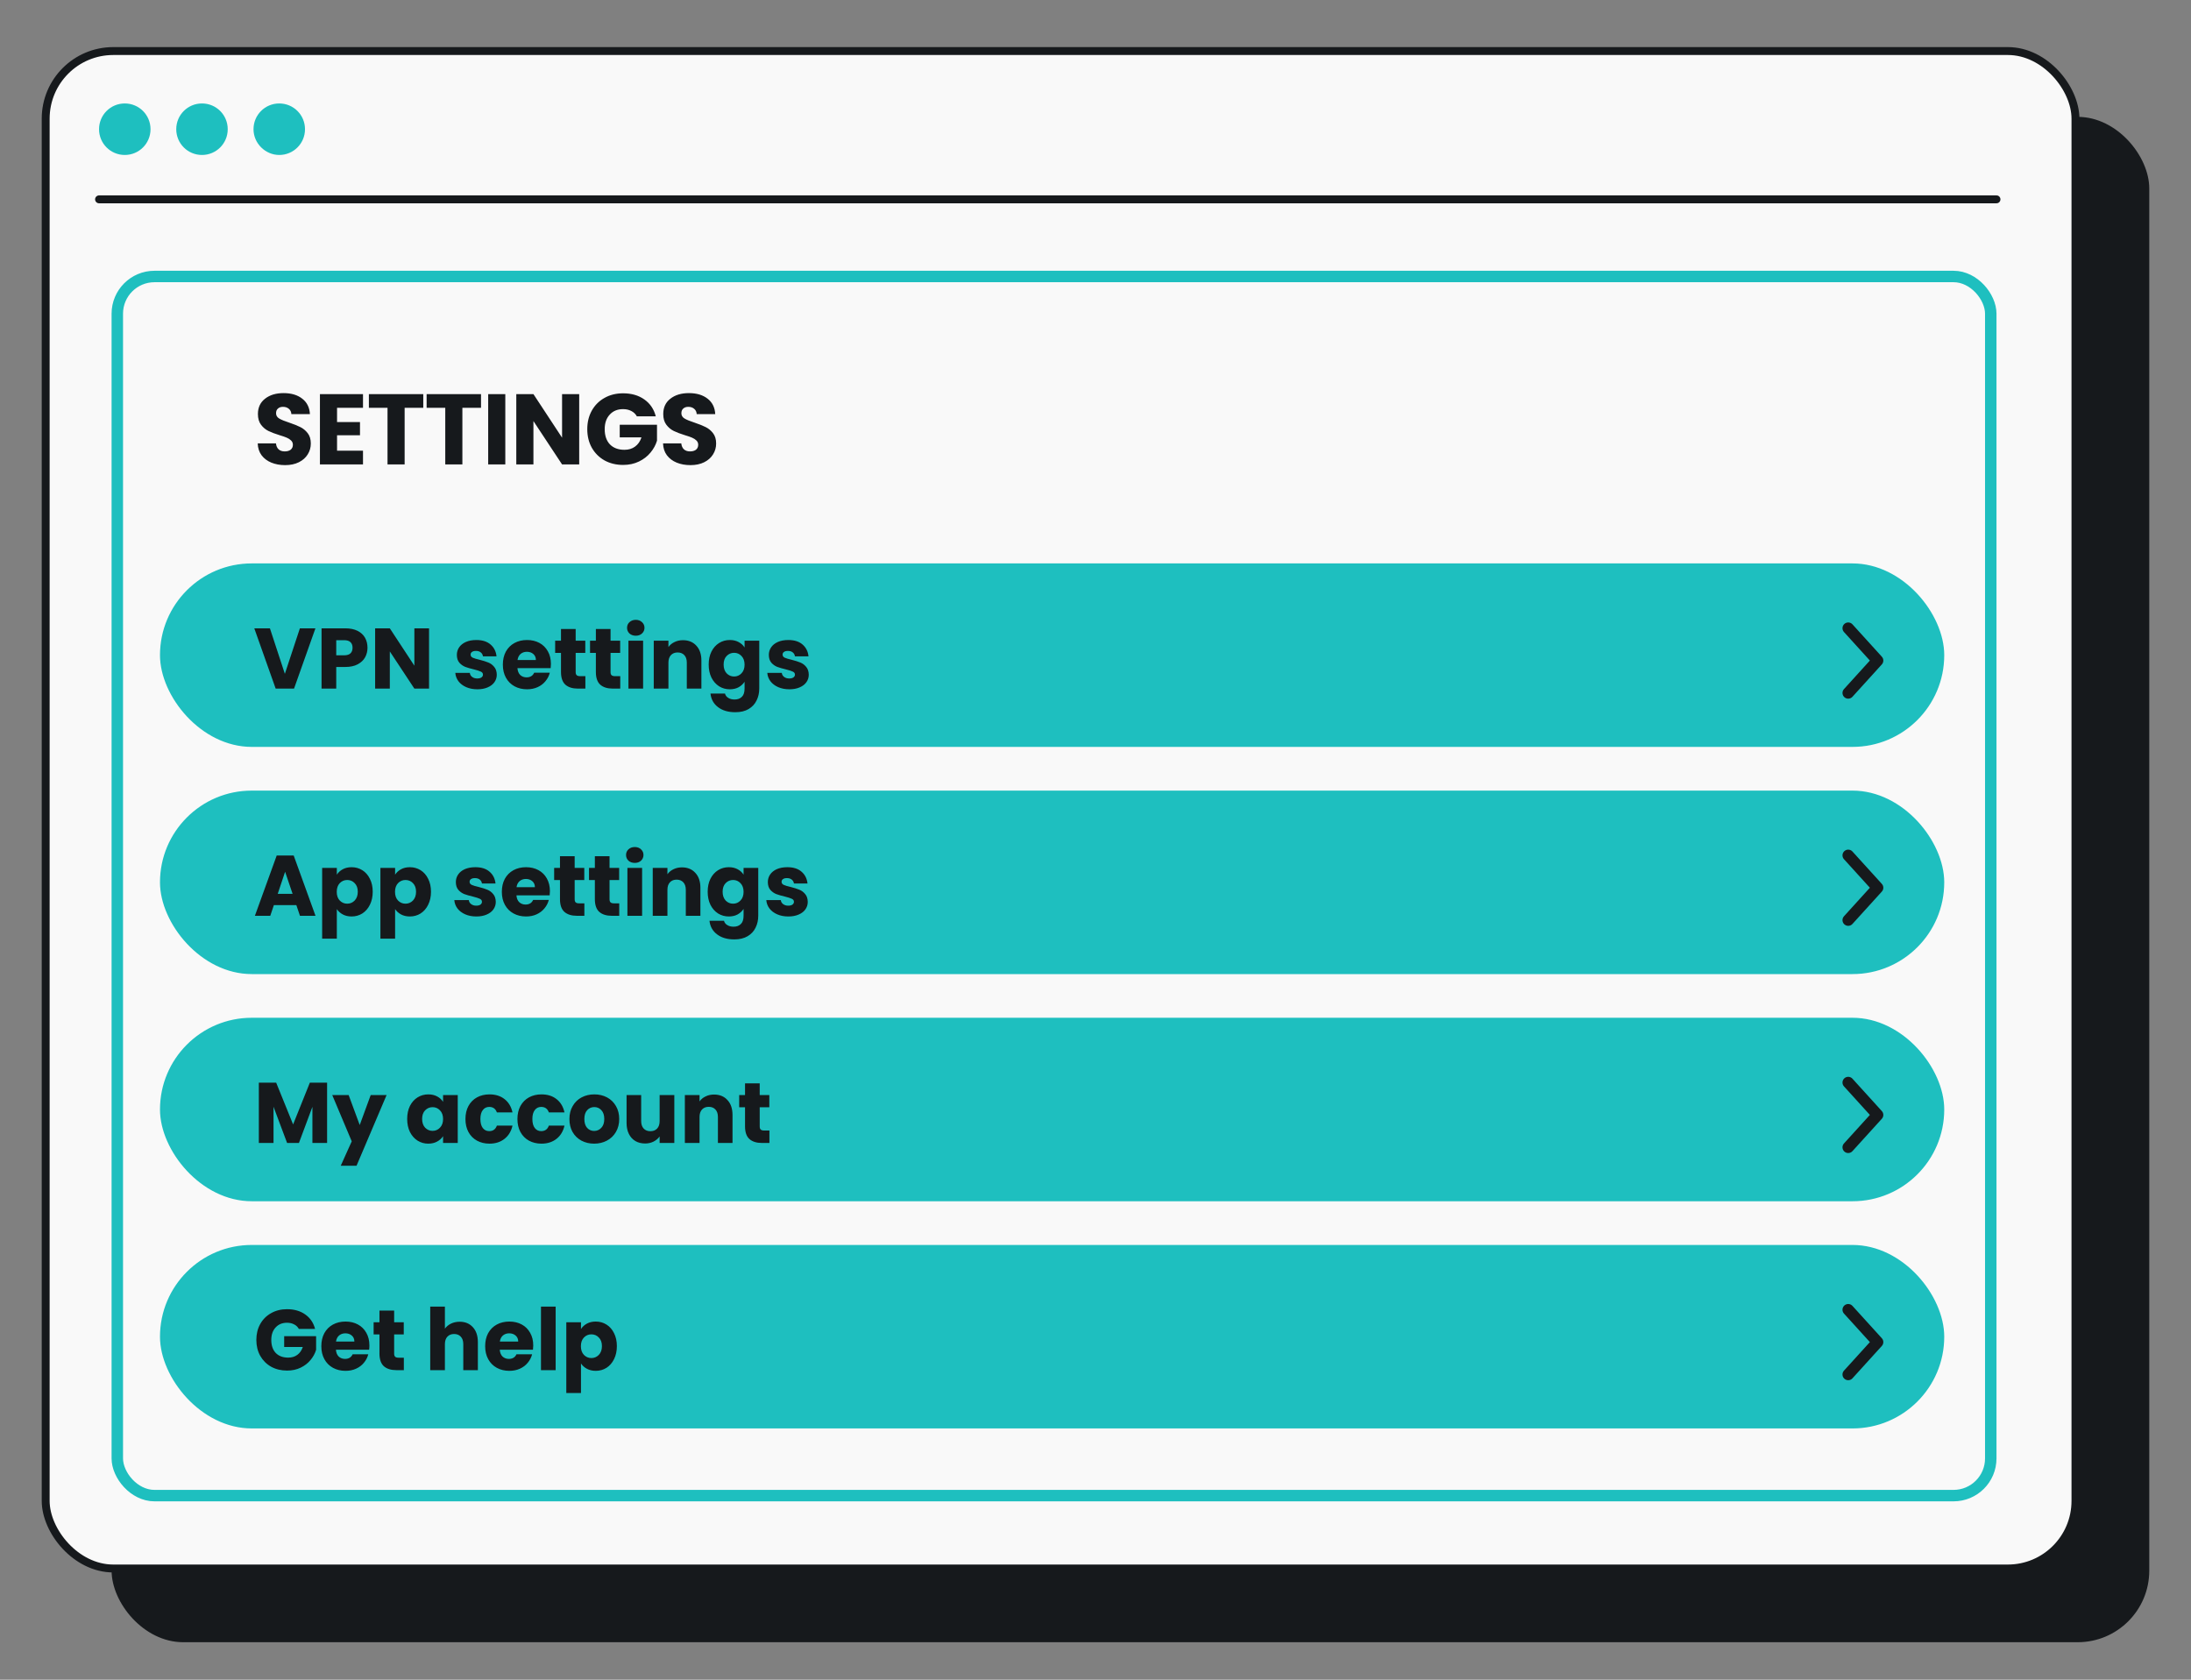 <svg width="210" height="161" viewBox="0 0 210 161" fill="none" xmlns="http://www.w3.org/2000/svg">
<rect x="0" y="0" width="210" height="161" fill="#808080" stroke="none"/>
<g clip-path="url(#clip0_55_3360)">
<rect x="10.696" y="11.202" width="195.304" height="146.204" rx="6.858" fill="#16191C"/>
<rect x="4.379" y="4.893" width="194.547" height="145.447" rx="6.479" fill="#F9F9F9" stroke="#16191C" stroke-width="0.758"/>
<path d="M11.96 14.854C13.326 14.854 14.427 13.751 14.427 12.385C14.427 11.018 13.326 9.916 11.96 9.916C10.594 9.916 9.493 11.018 9.493 12.385C9.493 13.751 10.594 14.854 11.96 14.854Z" fill="#1EBFBF"/>
<path d="M19.36 14.854C20.726 14.854 21.827 13.751 21.827 12.385C21.827 11.018 20.726 9.916 19.36 9.916C17.994 9.916 16.893 11.018 16.893 12.385C16.893 13.751 17.994 14.854 19.36 14.854Z" fill="#1EBFBF"/>
<path d="M26.765 14.854C28.131 14.854 29.233 13.751 29.233 12.385C29.233 11.018 28.131 9.916 26.765 9.916C25.4 9.916 24.298 11.018 24.298 12.385C24.298 13.751 25.444 14.854 26.765 14.854Z" fill="#1EBFBF"/>
<path d="M9.494 19.107H191.357" stroke="#16191C" stroke-width="0.758" stroke-linecap="round"/>
<rect x="11.243" y="26.501" width="179.565" height="116.854" rx="3.566" stroke="#1EBFBF" stroke-width="1.097"/>
<path d="M27.333 44.582C26.84 44.582 26.398 44.502 26.008 44.342C25.617 44.182 25.304 43.945 25.067 43.632C24.837 43.318 24.715 42.94 24.702 42.499H26.45C26.475 42.748 26.561 42.94 26.709 43.075C26.856 43.203 27.048 43.267 27.285 43.267C27.528 43.267 27.72 43.212 27.861 43.104C28.002 42.988 28.072 42.832 28.072 42.633C28.072 42.467 28.014 42.329 27.899 42.22C27.79 42.111 27.653 42.022 27.486 41.952C27.326 41.881 27.096 41.801 26.795 41.712C26.36 41.577 26.005 41.443 25.729 41.308C25.454 41.174 25.217 40.975 25.019 40.713C24.821 40.451 24.721 40.108 24.721 39.686C24.721 39.059 24.949 38.569 25.403 38.217C25.858 37.858 26.45 37.679 27.179 37.679C27.922 37.679 28.52 37.858 28.974 38.217C29.429 38.569 29.672 39.062 29.704 39.695H27.928C27.915 39.478 27.835 39.308 27.688 39.187C27.541 39.059 27.352 38.995 27.122 38.995C26.923 38.995 26.763 39.049 26.642 39.158C26.52 39.26 26.459 39.411 26.459 39.609C26.459 39.827 26.561 39.996 26.766 40.118C26.971 40.239 27.291 40.371 27.726 40.511C28.162 40.659 28.514 40.799 28.782 40.934C29.058 41.068 29.294 41.264 29.493 41.52C29.691 41.776 29.791 42.105 29.791 42.508C29.791 42.892 29.691 43.241 29.493 43.555C29.301 43.868 29.019 44.118 28.648 44.304C28.277 44.489 27.838 44.582 27.333 44.582ZM32.305 39.09V40.454H34.504V41.721H32.305V43.2H34.792V44.515H30.664V37.775H34.792V39.09H32.305ZM40.569 37.775V39.09H38.783V44.515H37.142V39.09H35.356V37.775H40.569ZM46.104 37.775V39.09H44.318V44.515H42.677V39.09H40.891V37.775H46.104ZM48.432 37.775V44.515H46.791V37.775H48.432ZM55.514 44.515H53.873L51.127 40.358V44.515H49.485V37.775H51.127L53.873 41.952V37.775H55.514V44.515ZM61.041 39.907C60.919 39.683 60.743 39.513 60.513 39.398C60.289 39.276 60.023 39.215 59.716 39.215C59.185 39.215 58.759 39.391 58.439 39.743C58.119 40.089 57.959 40.553 57.959 41.136C57.959 41.756 58.126 42.243 58.459 42.595C58.798 42.94 59.262 43.113 59.851 43.113C60.254 43.113 60.593 43.011 60.868 42.806C61.15 42.601 61.355 42.307 61.483 41.923H59.399V40.713H62.971V42.239C62.849 42.649 62.641 43.03 62.347 43.382C62.059 43.734 61.691 44.019 61.243 44.236C60.795 44.454 60.289 44.563 59.726 44.563C59.06 44.563 58.465 44.419 57.94 44.131C57.422 43.836 57.015 43.43 56.721 42.912C56.433 42.393 56.289 41.801 56.289 41.136C56.289 40.47 56.433 39.878 56.721 39.359C57.015 38.834 57.422 38.428 57.94 38.14C58.459 37.846 59.051 37.698 59.716 37.698C60.523 37.698 61.201 37.894 61.752 38.284C62.308 38.675 62.676 39.215 62.856 39.907H61.041ZM66.182 44.582C65.689 44.582 65.247 44.502 64.857 44.342C64.466 44.182 64.153 43.945 63.916 43.632C63.685 43.318 63.564 42.94 63.551 42.499H65.298C65.324 42.748 65.41 42.94 65.558 43.075C65.705 43.203 65.897 43.267 66.134 43.267C66.377 43.267 66.569 43.212 66.71 43.104C66.85 42.988 66.921 42.832 66.921 42.633C66.921 42.467 66.863 42.329 66.748 42.22C66.639 42.111 66.502 42.022 66.335 41.952C66.175 41.881 65.945 41.801 65.644 41.712C65.209 41.577 64.853 41.443 64.578 41.308C64.303 41.174 64.066 40.975 63.868 40.713C63.669 40.451 63.57 40.108 63.57 39.686C63.57 39.059 63.797 38.569 64.252 38.217C64.706 37.858 65.298 37.679 66.028 37.679C66.77 37.679 67.369 37.858 67.823 38.217C68.278 38.569 68.521 39.062 68.553 39.695H66.777C66.764 39.478 66.684 39.308 66.537 39.187C66.39 39.059 66.201 38.995 65.97 38.995C65.772 38.995 65.612 39.049 65.49 39.158C65.369 39.26 65.308 39.411 65.308 39.609C65.308 39.827 65.41 39.996 65.615 40.118C65.82 40.239 66.14 40.371 66.575 40.511C67.01 40.659 67.362 40.799 67.631 40.934C67.906 41.068 68.143 41.264 68.342 41.52C68.54 41.776 68.639 42.105 68.639 42.508C68.639 42.892 68.54 43.241 68.342 43.555C68.15 43.868 67.868 44.118 67.497 44.304C67.126 44.489 66.687 44.582 66.182 44.582Z" fill="#16191C"/>
<rect x="15.334" y="54.003" width="171.015" height="17.587" rx="8.794" fill="#1EBFBF"/>
<rect x="15.334" y="75.779" width="171.015" height="17.587" rx="8.794" fill="#1EBFBF"/>
<rect x="15.334" y="97.553" width="171.015" height="17.587" rx="8.794" fill="#1EBFBF"/>
<rect x="15.334" y="119.329" width="171.015" height="17.587" rx="8.794" fill="#1EBFBF"/>
<path d="M30.232 60.226L28.183 66.003H26.422L24.373 60.226H25.871L27.303 64.588L28.743 60.226H30.232ZM35.223 62.086C35.223 62.42 35.146 62.728 34.992 63.008C34.839 63.282 34.603 63.504 34.285 63.674C33.967 63.844 33.572 63.929 33.1 63.929H32.227V66.003H30.82V60.226H33.1C33.561 60.226 33.95 60.306 34.268 60.465C34.587 60.624 34.825 60.843 34.984 61.123C35.143 61.403 35.223 61.724 35.223 62.086ZM32.993 62.81C33.262 62.81 33.462 62.747 33.593 62.621C33.725 62.495 33.791 62.316 33.791 62.086C33.791 61.855 33.725 61.677 33.593 61.551C33.462 61.425 33.262 61.362 32.993 61.362H32.227V62.81H32.993ZM41.123 66.003H39.716L37.363 62.44V66.003H35.955V60.226H37.363L39.716 63.806V60.226H41.123V66.003ZM45.755 66.069C45.355 66.069 44.998 66 44.685 65.863C44.373 65.726 44.126 65.539 43.945 65.303C43.764 65.062 43.662 64.793 43.64 64.497H45.031C45.047 64.656 45.122 64.785 45.253 64.884C45.385 64.983 45.547 65.032 45.739 65.032C45.914 65.032 46.049 64.999 46.142 64.933C46.241 64.862 46.29 64.771 46.29 64.662C46.29 64.53 46.221 64.434 46.084 64.374C45.947 64.308 45.725 64.236 45.418 64.16C45.089 64.083 44.814 64.003 44.595 63.921C44.376 63.833 44.186 63.699 44.027 63.518C43.868 63.331 43.788 63.082 43.788 62.769C43.788 62.506 43.86 62.267 44.002 62.053C44.151 61.834 44.364 61.661 44.644 61.535C44.93 61.408 45.267 61.345 45.657 61.345C46.233 61.345 46.685 61.488 47.014 61.773C47.349 62.058 47.541 62.437 47.59 62.909H46.29C46.268 62.75 46.197 62.623 46.076 62.53C45.961 62.437 45.807 62.39 45.615 62.39C45.451 62.39 45.325 62.423 45.237 62.489C45.149 62.549 45.105 62.635 45.105 62.744C45.105 62.876 45.174 62.975 45.311 63.04C45.453 63.106 45.673 63.172 45.969 63.238C46.309 63.326 46.586 63.413 46.8 63.501C47.014 63.584 47.201 63.721 47.36 63.913C47.525 64.099 47.609 64.352 47.615 64.67C47.615 64.939 47.538 65.18 47.385 65.394C47.236 65.602 47.02 65.767 46.734 65.888C46.455 66.008 46.128 66.069 45.755 66.069ZM52.804 63.633C52.804 63.765 52.796 63.902 52.78 64.044H49.595C49.617 64.33 49.708 64.549 49.867 64.703C50.031 64.851 50.231 64.925 50.467 64.925C50.819 64.925 51.063 64.777 51.2 64.481H52.697C52.621 64.782 52.481 65.054 52.278 65.295C52.08 65.537 51.831 65.726 51.529 65.863C51.227 66 50.89 66.069 50.517 66.069C50.067 66.069 49.666 65.973 49.315 65.781C48.964 65.589 48.69 65.314 48.492 64.958C48.295 64.601 48.196 64.184 48.196 63.707C48.196 63.23 48.292 62.813 48.484 62.456C48.682 62.1 48.956 61.825 49.307 61.633C49.658 61.441 50.061 61.345 50.517 61.345C50.961 61.345 51.356 61.438 51.702 61.625C52.047 61.812 52.316 62.078 52.508 62.423C52.706 62.769 52.804 63.172 52.804 63.633ZM51.364 63.263C51.364 63.021 51.282 62.829 51.117 62.687C50.953 62.544 50.747 62.473 50.5 62.473C50.264 62.473 50.064 62.541 49.9 62.678C49.74 62.816 49.642 63.01 49.603 63.263H51.364ZM56.106 64.81V66.003H55.39C54.88 66.003 54.482 65.879 54.197 65.633C53.912 65.38 53.769 64.972 53.769 64.406V62.58H53.209V61.411H53.769V60.292H55.176V61.411H56.098V62.58H55.176V64.423C55.176 64.56 55.209 64.659 55.275 64.719C55.341 64.779 55.45 64.81 55.604 64.81H56.106ZM59.449 64.81V66.003H58.733C58.223 66.003 57.825 65.879 57.54 65.633C57.255 65.38 57.112 64.972 57.112 64.406V62.58H56.553V61.411H57.112V60.292H58.519V61.411H59.441V62.58H58.519V64.423C58.519 64.56 58.552 64.659 58.618 64.719C58.684 64.779 58.794 64.81 58.947 64.81H59.449ZM60.941 60.934C60.694 60.934 60.491 60.862 60.332 60.72C60.178 60.572 60.101 60.391 60.101 60.177C60.101 59.957 60.178 59.776 60.332 59.634C60.491 59.486 60.694 59.411 60.941 59.411C61.182 59.411 61.38 59.486 61.533 59.634C61.692 59.776 61.772 59.957 61.772 60.177C61.772 60.391 61.692 60.572 61.533 60.72C61.38 60.862 61.182 60.934 60.941 60.934ZM61.64 61.411V66.003H60.233V61.411H61.64ZM65.458 61.362C65.995 61.362 66.423 61.537 66.742 61.888C67.065 62.234 67.227 62.711 67.227 63.32V66.003H65.828V63.51C65.828 63.202 65.749 62.964 65.59 62.794C65.43 62.623 65.216 62.538 64.948 62.538C64.679 62.538 64.465 62.623 64.306 62.794C64.147 62.964 64.067 63.202 64.067 63.51V66.003H62.66V61.411H64.067V62.02C64.21 61.817 64.402 61.658 64.643 61.543C64.885 61.422 65.156 61.362 65.458 61.362ZM69.95 61.345C70.273 61.345 70.556 61.411 70.797 61.543C71.044 61.674 71.233 61.847 71.365 62.061V61.411H72.772V65.995C72.772 66.417 72.687 66.798 72.517 67.138C72.352 67.484 72.097 67.758 71.752 67.962C71.412 68.164 70.986 68.266 70.476 68.266C69.796 68.266 69.245 68.104 68.822 67.78C68.4 67.462 68.158 67.029 68.098 66.48H69.489C69.532 66.656 69.637 66.793 69.801 66.892C69.966 66.996 70.169 67.048 70.41 67.048C70.701 67.048 70.931 66.963 71.102 66.793C71.277 66.628 71.365 66.362 71.365 65.995V65.345C71.228 65.559 71.038 65.734 70.797 65.871C70.556 66.003 70.273 66.069 69.95 66.069C69.571 66.069 69.228 65.973 68.921 65.781C68.614 65.583 68.37 65.306 68.189 64.95C68.013 64.588 67.925 64.171 67.925 63.699C67.925 63.227 68.013 62.813 68.189 62.456C68.37 62.1 68.614 61.825 68.921 61.633C69.228 61.441 69.571 61.345 69.95 61.345ZM71.365 63.707C71.365 63.356 71.266 63.079 71.069 62.876C70.877 62.673 70.641 62.571 70.361 62.571C70.081 62.571 69.843 62.673 69.645 62.876C69.453 63.073 69.357 63.348 69.357 63.699C69.357 64.05 69.453 64.33 69.645 64.538C69.843 64.741 70.081 64.843 70.361 64.843C70.641 64.843 70.877 64.741 71.069 64.538C71.266 64.335 71.365 64.058 71.365 63.707ZM75.658 66.069C75.258 66.069 74.901 66 74.588 65.863C74.276 65.726 74.029 65.539 73.848 65.303C73.667 65.062 73.565 64.793 73.543 64.497H74.934C74.95 64.656 75.025 64.785 75.156 64.884C75.288 64.983 75.45 65.032 75.642 65.032C75.817 65.032 75.952 64.999 76.045 64.933C76.144 64.862 76.193 64.771 76.193 64.662C76.193 64.53 76.124 64.434 75.987 64.374C75.85 64.308 75.628 64.236 75.321 64.16C74.992 64.083 74.717 64.003 74.498 63.921C74.278 63.833 74.089 63.699 73.93 63.518C73.771 63.331 73.691 63.082 73.691 62.769C73.691 62.506 73.763 62.267 73.905 62.053C74.053 61.834 74.267 61.661 74.547 61.535C74.832 61.408 75.17 61.345 75.559 61.345C76.135 61.345 76.588 61.488 76.917 61.773C77.252 62.058 77.444 62.437 77.493 62.909H76.193C76.171 62.75 76.1 62.623 75.979 62.53C75.864 62.437 75.71 62.39 75.518 62.39C75.354 62.39 75.228 62.423 75.14 62.489C75.052 62.549 75.008 62.635 75.008 62.744C75.008 62.876 75.077 62.975 75.214 63.04C75.356 63.106 75.576 63.172 75.872 63.238C76.212 63.326 76.489 63.413 76.703 63.501C76.917 63.584 77.104 63.721 77.263 63.913C77.427 64.099 77.512 64.352 77.518 64.67C77.518 64.939 77.441 65.18 77.287 65.394C77.139 65.602 76.923 65.767 76.637 65.888C76.358 66.008 76.031 66.069 75.658 66.069Z" fill="#16191C"/>
<path d="M28.405 86.758H26.249L25.904 87.779H24.431L26.521 82.002H28.15L30.24 87.779H28.751L28.405 86.758ZM28.043 85.672L27.327 83.557L26.62 85.672H28.043ZM32.284 83.837C32.421 83.623 32.61 83.45 32.852 83.318C33.093 83.187 33.375 83.121 33.699 83.121C34.078 83.121 34.42 83.217 34.728 83.409C35.035 83.601 35.276 83.875 35.452 84.232C35.633 84.588 35.724 85.003 35.724 85.474C35.724 85.946 35.633 86.363 35.452 86.725C35.276 87.082 35.035 87.359 34.728 87.556C34.42 87.748 34.078 87.844 33.699 87.844C33.381 87.844 33.098 87.779 32.852 87.647C32.61 87.515 32.421 87.345 32.284 87.137V89.968H30.877V83.187H32.284V83.837ZM34.292 85.474C34.292 85.123 34.193 84.849 33.995 84.651C33.803 84.448 33.565 84.347 33.279 84.347C33 84.347 32.761 84.448 32.563 84.651C32.371 84.855 32.276 85.132 32.276 85.483C32.276 85.834 32.371 86.111 32.563 86.314C32.761 86.517 33 86.618 33.279 86.618C33.559 86.618 33.798 86.517 33.995 86.314C34.193 86.105 34.292 85.826 34.292 85.474ZM37.869 83.837C38.006 83.623 38.195 83.45 38.437 83.318C38.678 83.187 38.961 83.121 39.284 83.121C39.663 83.121 40.006 83.217 40.313 83.409C40.62 83.601 40.862 83.875 41.037 84.232C41.218 84.588 41.309 85.003 41.309 85.474C41.309 85.946 41.218 86.363 41.037 86.725C40.862 87.082 40.62 87.359 40.313 87.556C40.006 87.748 39.663 87.844 39.284 87.844C38.966 87.844 38.684 87.779 38.437 87.647C38.195 87.515 38.006 87.345 37.869 87.137V89.968H36.462V83.187H37.869V83.837ZM39.877 85.474C39.877 85.123 39.778 84.849 39.581 84.651C39.389 84.448 39.15 84.347 38.865 84.347C38.585 84.347 38.346 84.448 38.149 84.651C37.957 84.855 37.861 85.132 37.861 85.483C37.861 85.834 37.957 86.111 38.149 86.314C38.346 86.517 38.585 86.618 38.865 86.618C39.144 86.618 39.383 86.517 39.581 86.314C39.778 86.105 39.877 85.826 39.877 85.474ZM45.659 87.844C45.258 87.844 44.902 87.776 44.589 87.639C44.276 87.501 44.029 87.315 43.848 87.079C43.667 86.838 43.566 86.569 43.544 86.273H44.935C44.951 86.432 45.025 86.561 45.157 86.659C45.288 86.758 45.45 86.808 45.642 86.808C45.818 86.808 45.952 86.775 46.046 86.709C46.144 86.638 46.194 86.547 46.194 86.437C46.194 86.306 46.125 86.21 45.988 86.149C45.851 86.083 45.629 86.012 45.321 85.935C44.992 85.858 44.718 85.779 44.498 85.697C44.279 85.609 44.09 85.474 43.931 85.293C43.772 85.107 43.692 84.857 43.692 84.544C43.692 84.281 43.763 84.043 43.906 83.829C44.054 83.609 44.268 83.436 44.548 83.31C44.833 83.184 45.17 83.121 45.56 83.121C46.136 83.121 46.589 83.263 46.918 83.549C47.252 83.834 47.444 84.213 47.494 84.684H46.194C46.172 84.525 46.1 84.399 45.98 84.306C45.864 84.213 45.711 84.166 45.519 84.166C45.354 84.166 45.228 84.199 45.14 84.265C45.053 84.325 45.009 84.41 45.009 84.52C45.009 84.651 45.077 84.75 45.214 84.816C45.357 84.882 45.577 84.948 45.873 85.014C46.213 85.101 46.49 85.189 46.704 85.277C46.918 85.359 47.104 85.496 47.264 85.688C47.428 85.875 47.513 86.127 47.519 86.445C47.519 86.714 47.442 86.956 47.288 87.17C47.14 87.378 46.923 87.543 46.638 87.663C46.358 87.784 46.032 87.844 45.659 87.844ZM52.708 85.409C52.708 85.54 52.7 85.677 52.683 85.82H49.499C49.521 86.105 49.611 86.325 49.77 86.478C49.935 86.626 50.135 86.701 50.371 86.701C50.722 86.701 50.966 86.552 51.103 86.256H52.601C52.524 86.558 52.384 86.829 52.181 87.071C51.984 87.312 51.734 87.501 51.432 87.639C51.131 87.776 50.793 87.844 50.42 87.844C49.97 87.844 49.57 87.748 49.219 87.556C48.868 87.364 48.593 87.09 48.396 86.734C48.198 86.377 48.1 85.96 48.1 85.483C48.1 85.005 48.196 84.588 48.388 84.232C48.585 83.875 48.859 83.601 49.211 83.409C49.562 83.217 49.965 83.121 50.42 83.121C50.865 83.121 51.26 83.214 51.605 83.401C51.951 83.587 52.22 83.853 52.412 84.199C52.609 84.544 52.708 84.948 52.708 85.409ZM51.268 85.038C51.268 84.797 51.186 84.605 51.021 84.462C50.856 84.32 50.651 84.248 50.404 84.248C50.168 84.248 49.968 84.317 49.803 84.454C49.644 84.591 49.545 84.786 49.507 85.038H51.268ZM56.01 86.585V87.779H55.294C54.783 87.779 54.386 87.655 54.1 87.408C53.815 87.156 53.672 86.747 53.672 86.182V84.355H53.113V83.187H53.672V82.068H55.08V83.187H56.001V84.355H55.08V86.199C55.08 86.336 55.113 86.434 55.178 86.495C55.244 86.555 55.354 86.585 55.508 86.585H56.01ZM59.353 86.585V87.779H58.637C58.127 87.779 57.729 87.655 57.444 87.408C57.158 87.156 57.016 86.747 57.016 86.182V84.355H56.456V83.187H57.016V82.068H58.423V83.187H59.344V84.355H58.423V86.199C58.423 86.336 58.456 86.434 58.522 86.495C58.587 86.555 58.697 86.585 58.851 86.585H59.353ZM60.844 82.709C60.597 82.709 60.394 82.638 60.235 82.496C60.082 82.347 60.005 82.166 60.005 81.952C60.005 81.733 60.082 81.552 60.235 81.409C60.394 81.261 60.597 81.187 60.844 81.187C61.086 81.187 61.283 81.261 61.437 81.409C61.596 81.552 61.675 81.733 61.675 81.952C61.675 82.166 61.596 82.347 61.437 82.496C61.283 82.638 61.086 82.709 60.844 82.709ZM61.544 83.187V87.779H60.136V83.187H61.544ZM65.361 83.137C65.899 83.137 66.327 83.313 66.645 83.664C66.969 84.01 67.131 84.487 67.131 85.096V87.779H65.732V85.285C65.732 84.978 65.652 84.739 65.493 84.569C65.334 84.399 65.12 84.314 64.851 84.314C64.582 84.314 64.368 84.399 64.209 84.569C64.05 84.739 63.971 84.978 63.971 85.285V87.779H62.563V83.187H63.971V83.796C64.113 83.593 64.305 83.434 64.547 83.318C64.788 83.198 65.06 83.137 65.361 83.137ZM69.853 83.121C70.177 83.121 70.459 83.187 70.701 83.318C70.948 83.45 71.137 83.623 71.269 83.837V83.187H72.676V87.77C72.676 88.193 72.591 88.574 72.421 88.914C72.256 89.26 72.001 89.534 71.655 89.737C71.315 89.94 70.89 90.042 70.38 90.042C69.699 90.042 69.148 89.88 68.726 89.556C68.303 89.238 68.062 88.805 68.001 88.256H69.392C69.436 88.431 69.54 88.569 69.705 88.667C69.87 88.772 70.073 88.824 70.314 88.824C70.605 88.824 70.835 88.739 71.005 88.569C71.181 88.404 71.269 88.138 71.269 87.77V87.12C71.131 87.334 70.942 87.51 70.701 87.647C70.459 87.779 70.177 87.844 69.853 87.844C69.475 87.844 69.132 87.748 68.824 87.556C68.517 87.359 68.273 87.082 68.092 86.725C67.916 86.363 67.829 85.946 67.829 85.474C67.829 85.003 67.916 84.588 68.092 84.232C68.273 83.875 68.517 83.601 68.824 83.409C69.132 83.217 69.475 83.121 69.853 83.121ZM71.269 85.483C71.269 85.132 71.17 84.855 70.972 84.651C70.78 84.448 70.544 84.347 70.264 84.347C69.985 84.347 69.746 84.448 69.549 84.651C69.357 84.849 69.261 85.123 69.261 85.474C69.261 85.826 69.357 86.105 69.549 86.314C69.746 86.517 69.985 86.618 70.264 86.618C70.544 86.618 70.78 86.517 70.972 86.314C71.17 86.111 71.269 85.834 71.269 85.483ZM75.562 87.844C75.161 87.844 74.805 87.776 74.492 87.639C74.179 87.501 73.932 87.315 73.751 87.079C73.57 86.838 73.469 86.569 73.447 86.273H74.838C74.854 86.432 74.928 86.561 75.06 86.659C75.191 86.758 75.353 86.808 75.545 86.808C75.721 86.808 75.855 86.775 75.948 86.709C76.047 86.638 76.097 86.547 76.097 86.437C76.097 86.306 76.028 86.21 75.891 86.149C75.754 86.083 75.531 86.012 75.224 85.935C74.895 85.858 74.621 85.779 74.401 85.697C74.182 85.609 73.993 85.474 73.834 85.293C73.674 85.107 73.595 84.857 73.595 84.544C73.595 84.281 73.666 84.043 73.809 83.829C73.957 83.609 74.171 83.436 74.451 83.31C74.736 83.184 75.073 83.121 75.463 83.121C76.039 83.121 76.492 83.263 76.821 83.549C77.155 83.834 77.347 84.213 77.397 84.684H76.097C76.075 84.525 76.003 84.399 75.883 84.306C75.767 84.213 75.614 84.166 75.422 84.166C75.257 84.166 75.131 84.199 75.043 84.265C74.956 84.325 74.912 84.41 74.912 84.52C74.912 84.651 74.98 84.75 75.117 84.816C75.26 84.882 75.479 84.948 75.776 85.014C76.116 85.101 76.393 85.189 76.607 85.277C76.821 85.359 77.007 85.496 77.166 85.688C77.331 85.875 77.416 86.127 77.421 86.445C77.421 86.714 77.345 86.956 77.191 87.17C77.043 87.378 76.826 87.543 76.541 87.663C76.261 87.784 75.935 87.844 75.562 87.844Z" fill="#16191C"/>
<path d="M31.351 103.776V109.553H29.944V106.089L28.652 109.553H27.517L26.216 106.081V109.553H24.809V103.776H26.471L28.093 107.776L29.697 103.776H31.351ZM37.054 104.961L34.174 111.734H32.66L33.713 109.397L31.845 104.961H33.417L34.478 107.833L35.531 104.961H37.054ZM39.027 107.249C39.027 106.777 39.114 106.363 39.29 106.006C39.471 105.65 39.715 105.376 40.023 105.184C40.33 104.992 40.673 104.896 41.051 104.896C41.375 104.896 41.657 104.961 41.899 105.093C42.146 105.225 42.335 105.398 42.467 105.611V104.961H43.874V109.553H42.467V108.903C42.329 109.117 42.137 109.29 41.891 109.422C41.649 109.553 41.367 109.619 41.043 109.619C40.67 109.619 40.33 109.523 40.023 109.331C39.715 109.134 39.471 108.856 39.29 108.5C39.114 108.138 39.027 107.721 39.027 107.249ZM42.467 107.257C42.467 106.906 42.368 106.629 42.17 106.426C41.978 106.223 41.742 106.122 41.463 106.122C41.183 106.122 40.944 106.223 40.747 106.426C40.555 106.624 40.459 106.898 40.459 107.249C40.459 107.6 40.555 107.88 40.747 108.088C40.944 108.291 41.183 108.393 41.463 108.393C41.742 108.393 41.978 108.291 42.17 108.088C42.368 107.885 42.467 107.608 42.467 107.257ZM44.612 107.257C44.612 106.78 44.708 106.363 44.9 106.006C45.097 105.65 45.369 105.376 45.715 105.184C46.066 104.992 46.466 104.896 46.916 104.896C47.492 104.896 47.972 105.046 48.356 105.348C48.746 105.65 49.001 106.075 49.121 106.624H47.624C47.498 106.273 47.254 106.097 46.891 106.097C46.634 106.097 46.428 106.198 46.274 106.401C46.121 106.599 46.044 106.884 46.044 107.257C46.044 107.63 46.121 107.918 46.274 108.121C46.428 108.319 46.634 108.418 46.891 108.418C47.254 108.418 47.498 108.242 47.624 107.891H49.121C49.001 108.429 48.746 108.851 48.356 109.158C47.967 109.465 47.487 109.619 46.916 109.619C46.466 109.619 46.066 109.523 45.715 109.331C45.369 109.139 45.097 108.865 44.9 108.508C44.708 108.152 44.612 107.735 44.612 107.257ZM49.594 107.257C49.594 106.78 49.69 106.363 49.883 106.006C50.08 105.65 50.352 105.376 50.697 105.184C51.048 104.992 51.449 104.896 51.899 104.896C52.475 104.896 52.955 105.046 53.339 105.348C53.728 105.65 53.983 106.075 54.104 106.624H52.606C52.48 106.273 52.236 106.097 51.874 106.097C51.616 106.097 51.41 106.198 51.257 106.401C51.103 106.599 51.026 106.884 51.026 107.257C51.026 107.63 51.103 107.918 51.257 108.121C51.41 108.319 51.616 108.418 51.874 108.418C52.236 108.418 52.48 108.242 52.606 107.891H54.104C53.983 108.429 53.728 108.851 53.339 109.158C52.949 109.465 52.469 109.619 51.899 109.619C51.449 109.619 51.048 109.523 50.697 109.331C50.352 109.139 50.08 108.865 49.883 108.508C49.69 108.152 49.594 107.735 49.594 107.257ZM56.947 109.619C56.497 109.619 56.091 109.523 55.729 109.331C55.372 109.139 55.09 108.865 54.881 108.508C54.678 108.152 54.577 107.735 54.577 107.257C54.577 106.785 54.681 106.371 54.89 106.015C55.098 105.653 55.383 105.376 55.745 105.184C56.108 104.992 56.514 104.896 56.963 104.896C57.413 104.896 57.819 104.992 58.181 105.184C58.543 105.376 58.829 105.653 59.037 106.015C59.246 106.371 59.35 106.785 59.35 107.257C59.35 107.729 59.243 108.146 59.029 108.508C58.82 108.865 58.532 109.139 58.165 109.331C57.803 109.523 57.397 109.619 56.947 109.619ZM56.947 108.401C57.216 108.401 57.443 108.302 57.63 108.105C57.822 107.907 57.918 107.625 57.918 107.257C57.918 106.89 57.825 106.607 57.638 106.41C57.457 106.212 57.232 106.113 56.963 106.113C56.689 106.113 56.461 106.212 56.28 106.41C56.099 106.602 56.009 106.884 56.009 107.257C56.009 107.625 56.097 107.907 56.272 108.105C56.453 108.302 56.678 108.401 56.947 108.401ZM64.631 104.961V109.553H63.223V108.928C63.081 109.131 62.886 109.295 62.639 109.422C62.398 109.542 62.129 109.603 61.833 109.603C61.482 109.603 61.172 109.526 60.903 109.372C60.634 109.213 60.425 108.985 60.277 108.689C60.129 108.393 60.055 108.045 60.055 107.644V104.961H61.454V107.455C61.454 107.762 61.534 108.001 61.693 108.171C61.852 108.341 62.066 108.426 62.335 108.426C62.609 108.426 62.826 108.341 62.985 108.171C63.144 108.001 63.223 107.762 63.223 107.455V104.961H64.631ZM68.439 104.912C68.977 104.912 69.405 105.088 69.723 105.439C70.047 105.784 70.209 106.262 70.209 106.871V109.553H68.81V107.06C68.81 106.753 68.73 106.514 68.571 106.344C68.412 106.174 68.198 106.089 67.929 106.089C67.66 106.089 67.446 106.174 67.287 106.344C67.128 106.514 67.049 106.753 67.049 107.06V109.553H65.641V104.961H67.049V105.57C67.191 105.367 67.383 105.208 67.625 105.093C67.866 104.972 68.138 104.912 68.439 104.912ZM73.746 108.36V109.553H73.03C72.519 109.553 72.122 109.43 71.837 109.183C71.551 108.931 71.409 108.522 71.409 107.957V106.13H70.849V104.961H71.409V103.842H72.816V104.961H73.737V106.13H72.816V107.973C72.816 108.11 72.849 108.209 72.915 108.269C72.98 108.33 73.09 108.36 73.244 108.36H73.746Z" fill="#16191C"/>
<path d="M28.644 127.379C28.54 127.187 28.389 127.041 28.191 126.943C27.999 126.838 27.772 126.786 27.508 126.786C27.053 126.786 26.688 126.937 26.414 127.239C26.14 127.535 26.002 127.933 26.002 128.432C26.002 128.964 26.145 129.381 26.43 129.683C26.721 129.979 27.119 130.127 27.623 130.127C27.969 130.127 28.26 130.04 28.496 129.864C28.737 129.689 28.913 129.436 29.023 129.107H27.237V128.07H30.298V129.379C30.194 129.73 30.015 130.056 29.763 130.358C29.516 130.66 29.201 130.904 28.817 131.09C28.433 131.277 27.999 131.37 27.517 131.37C26.946 131.37 26.436 131.247 25.986 131C25.541 130.747 25.193 130.399 24.941 129.955C24.694 129.51 24.57 129.003 24.57 128.432C24.57 127.862 24.694 127.354 24.941 126.91C25.193 126.46 25.541 126.112 25.986 125.865C26.43 125.612 26.938 125.486 27.508 125.486C28.2 125.486 28.781 125.654 29.253 125.988C29.73 126.323 30.046 126.786 30.199 127.379H28.644ZM35.406 128.959C35.406 129.091 35.398 129.228 35.381 129.37H32.197C32.218 129.656 32.309 129.875 32.468 130.029C32.633 130.177 32.833 130.251 33.069 130.251C33.42 130.251 33.664 130.103 33.801 129.806H35.299C35.222 130.108 35.082 130.38 34.879 130.621C34.682 130.863 34.432 131.052 34.13 131.189C33.829 131.326 33.491 131.395 33.118 131.395C32.668 131.395 32.268 131.299 31.917 131.107C31.566 130.915 31.291 130.64 31.094 130.284C30.896 129.927 30.798 129.51 30.798 129.033C30.798 128.556 30.894 128.139 31.086 127.782C31.283 127.426 31.558 127.151 31.909 126.959C32.26 126.767 32.663 126.671 33.118 126.671C33.563 126.671 33.958 126.764 34.303 126.951C34.649 127.137 34.918 127.404 35.11 127.749C35.307 128.095 35.406 128.498 35.406 128.959ZM33.966 128.589C33.966 128.347 33.884 128.155 33.719 128.013C33.554 127.87 33.349 127.799 33.102 127.799C32.866 127.799 32.666 127.867 32.501 128.004C32.342 128.141 32.243 128.336 32.205 128.589H33.966ZM38.708 130.136V131.329H37.992C37.481 131.329 37.084 131.205 36.798 130.959C36.513 130.706 36.37 130.297 36.37 129.732V127.906H35.811V126.737H36.37V125.618H37.778V126.737H38.699V127.906H37.778V129.749C37.778 129.886 37.811 129.985 37.876 130.045C37.942 130.105 38.052 130.136 38.206 130.136H38.708ZM44.058 126.688C44.584 126.688 45.007 126.863 45.325 127.214C45.643 127.56 45.802 128.037 45.802 128.646V131.329H44.404V128.835C44.404 128.528 44.324 128.29 44.165 128.12C44.006 127.949 43.792 127.864 43.523 127.864C43.254 127.864 43.04 127.949 42.881 128.12C42.722 128.29 42.642 128.528 42.642 128.835V131.329H41.235V125.239H42.642V127.354C42.785 127.151 42.98 126.989 43.227 126.869C43.474 126.748 43.751 126.688 44.058 126.688ZM51.109 128.959C51.109 129.091 51.101 129.228 51.084 129.37H47.899C47.921 129.656 48.012 129.875 48.171 130.029C48.336 130.177 48.536 130.251 48.772 130.251C49.123 130.251 49.367 130.103 49.504 129.806H51.002C50.925 130.108 50.785 130.38 50.582 130.621C50.385 130.863 50.135 131.052 49.833 131.189C49.532 131.326 49.194 131.395 48.821 131.395C48.371 131.395 47.971 131.299 47.62 131.107C47.269 130.915 46.994 130.64 46.797 130.284C46.599 129.927 46.501 129.51 46.501 129.033C46.501 128.556 46.596 128.139 46.788 127.782C46.986 127.426 47.26 127.151 47.611 126.959C47.962 126.767 48.366 126.671 48.821 126.671C49.266 126.671 49.66 126.764 50.006 126.951C50.352 127.137 50.62 127.404 50.812 127.749C51.01 128.095 51.109 128.498 51.109 128.959ZM49.669 128.589C49.669 128.347 49.586 128.155 49.422 128.013C49.257 127.87 49.051 127.799 48.805 127.799C48.569 127.799 48.368 127.867 48.204 128.004C48.045 128.141 47.946 128.336 47.908 128.589H49.669ZM53.258 125.239V131.329H51.851V125.239H53.258ZM55.685 127.387C55.822 127.173 56.012 127 56.253 126.869C56.495 126.737 56.777 126.671 57.101 126.671C57.479 126.671 57.822 126.767 58.129 126.959C58.437 127.151 58.678 127.426 58.853 127.782C59.035 128.139 59.125 128.553 59.125 129.025C59.125 129.497 59.035 129.913 58.853 130.276C58.678 130.632 58.437 130.909 58.129 131.107C57.822 131.299 57.479 131.395 57.101 131.395C56.782 131.395 56.5 131.329 56.253 131.197C56.012 131.066 55.822 130.895 55.685 130.687V133.518H54.278V126.737H55.685V127.387ZM57.693 129.025C57.693 128.674 57.594 128.399 57.397 128.202C57.205 127.999 56.966 127.897 56.681 127.897C56.401 127.897 56.163 127.999 55.965 128.202C55.773 128.405 55.677 128.682 55.677 129.033C55.677 129.384 55.773 129.661 55.965 129.864C56.163 130.067 56.401 130.169 56.681 130.169C56.961 130.169 57.199 130.067 57.397 129.864C57.594 129.656 57.693 129.376 57.693 129.025Z" fill="#16191C"/>
<path d="M177.145 60.211L179.962 63.314L177.145 66.418" stroke="#16191C" stroke-width="1.097" stroke-linecap="round" stroke-linejoin="round"/>
<path d="M177.145 81.986L179.962 85.089L177.145 88.193" stroke="#16191C" stroke-width="1.097" stroke-linecap="round" stroke-linejoin="round"/>
<path d="M177.145 103.761L179.962 106.865L177.145 109.969" stroke="#16191C" stroke-width="1.097" stroke-linecap="round" stroke-linejoin="round"/>
<path d="M177.145 125.537L179.962 128.64L177.145 131.744" stroke="#16191C" stroke-width="1.097" stroke-linecap="round" stroke-linejoin="round"/>
</g>
<defs>
<clipPath id="clip0_55_3360">
<rect width="160" height="210" fill="white" transform="translate(0 160.96) rotate(-90)"/>
</clipPath>
</defs>
</svg>

